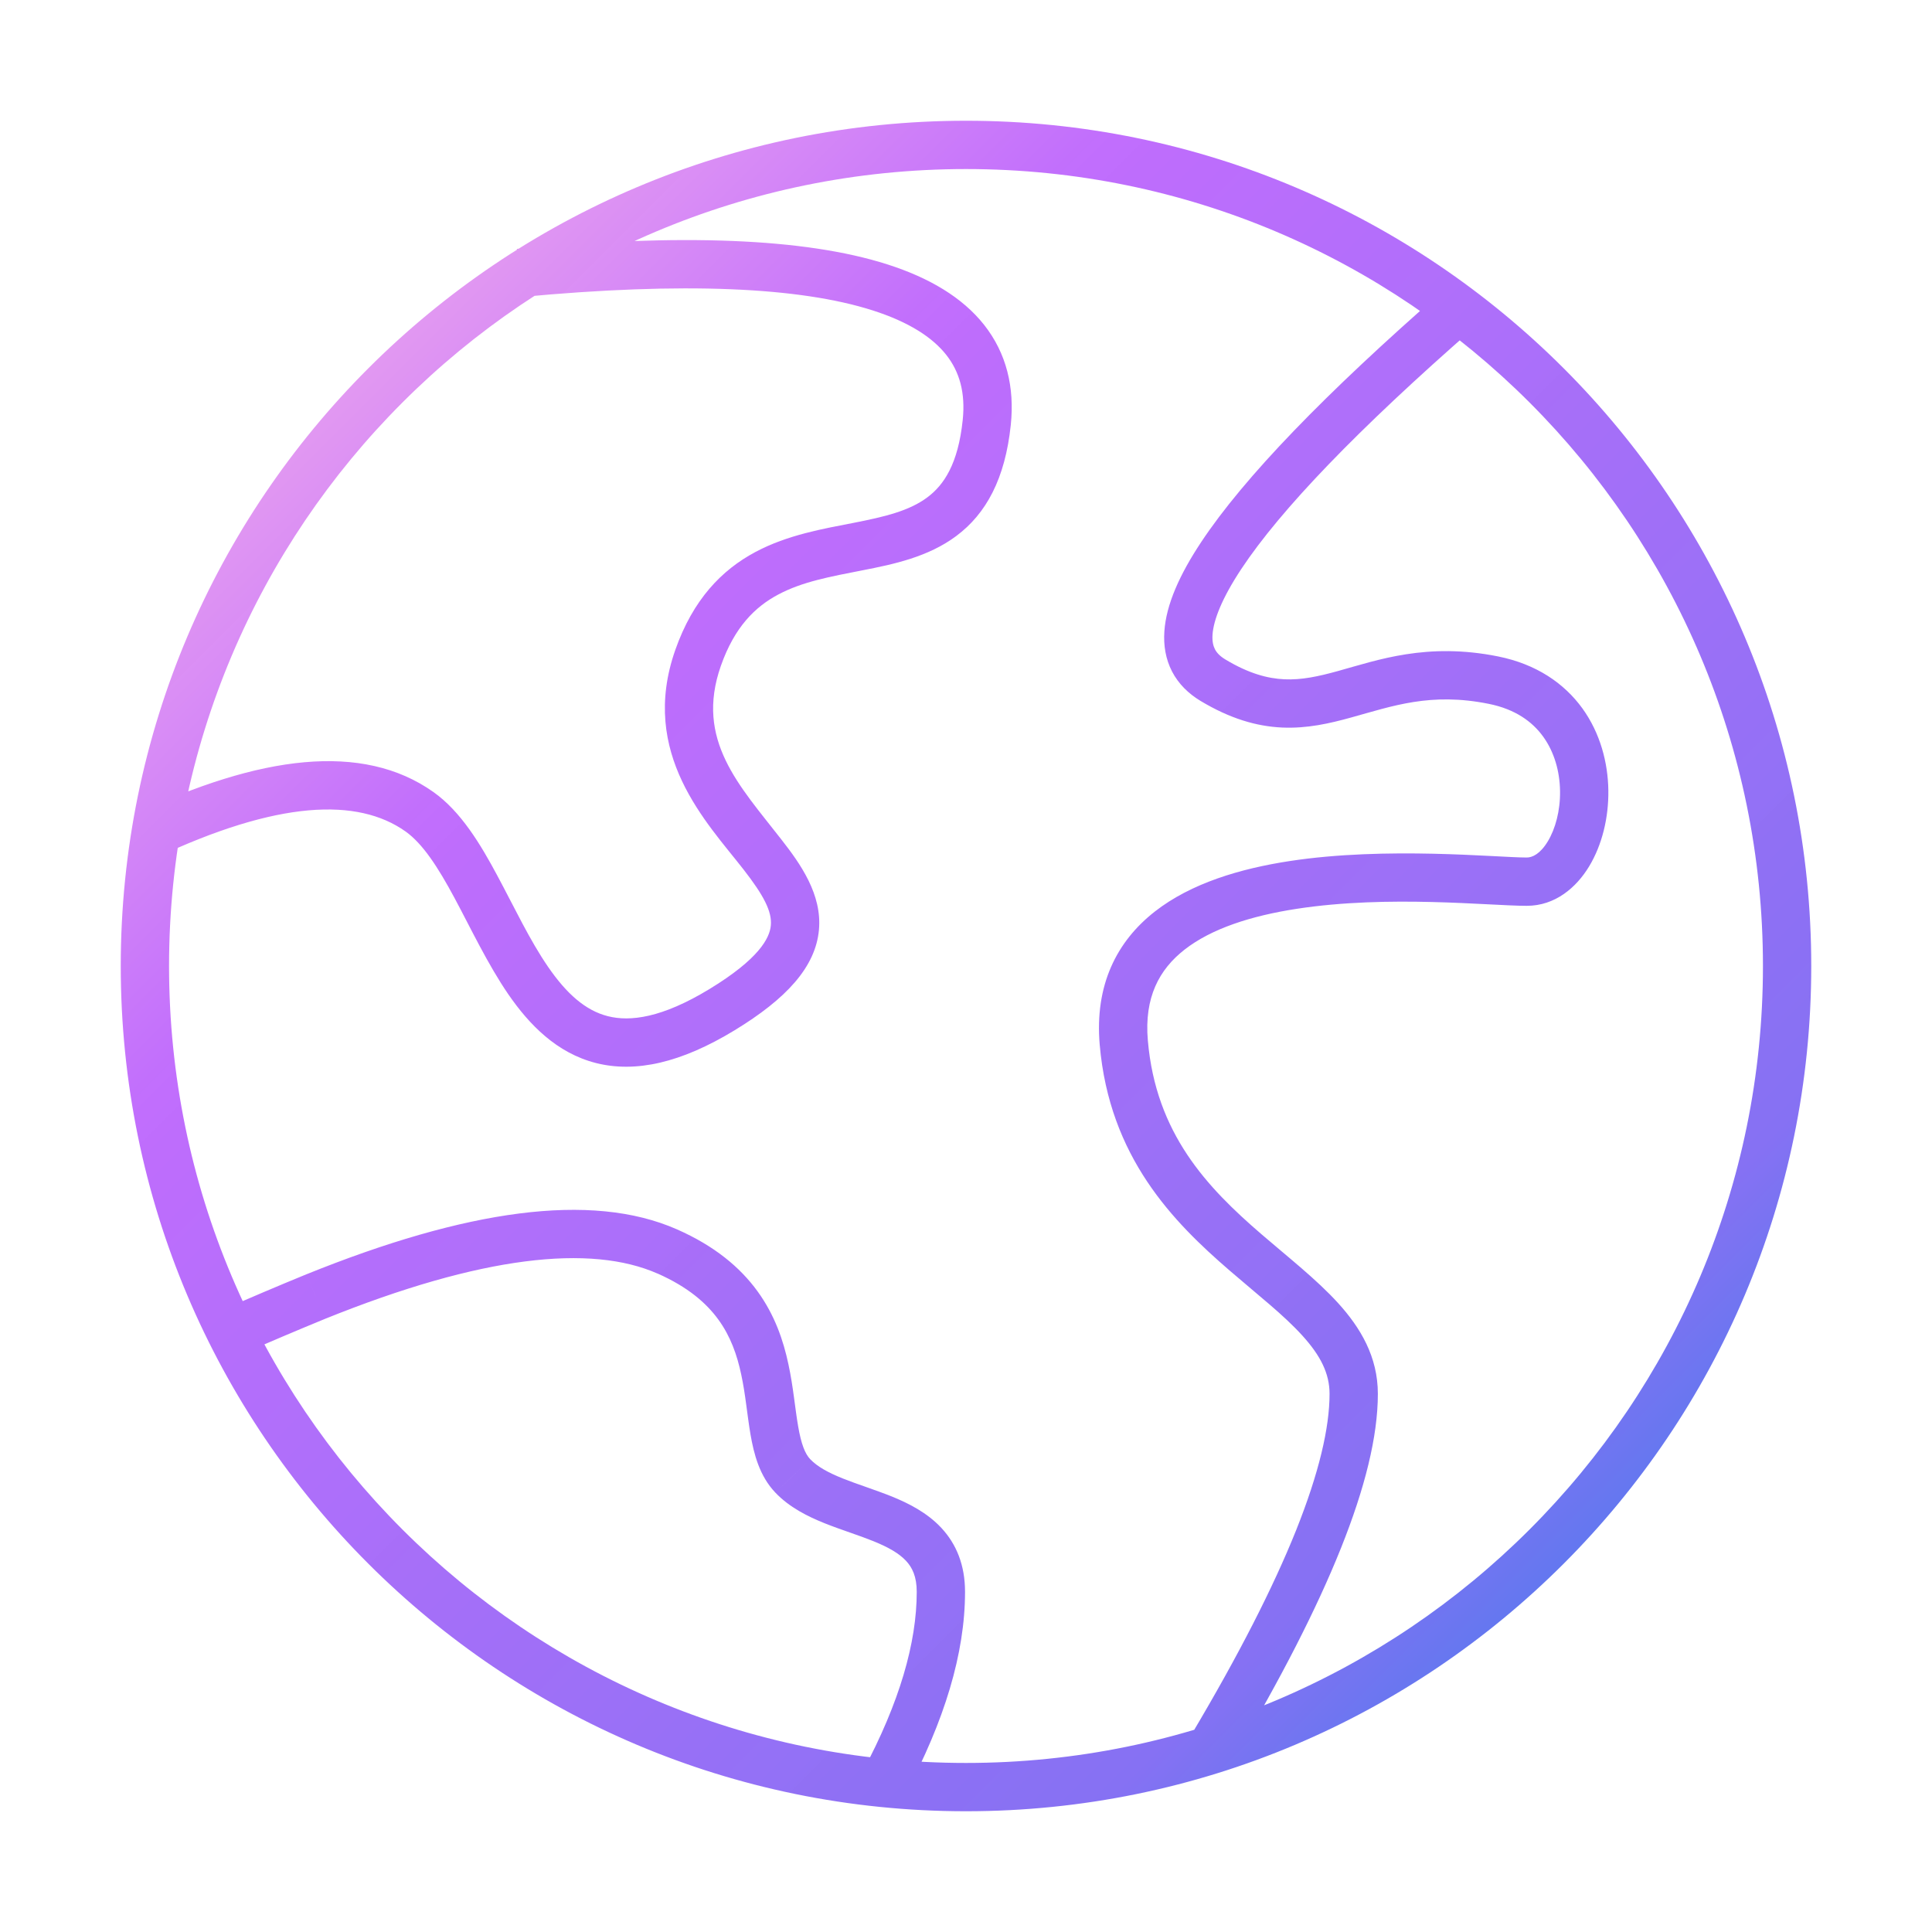 <?xml version="1.0" encoding="UTF-8"?>
<svg xmlns="http://www.w3.org/2000/svg" width="40" height="40" viewBox="0 0 40 40" fill="none">
  <path d="M8.687 16.808L8.397 17.215L8.687 16.808ZM14.454 13.62L14.925 13.785L14.925 13.785L14.454 13.62ZM20.429 8.748L19.932 8.696L19.932 8.696L20.429 8.748ZM30.529 6.777C30.737 6.595 30.758 6.279 30.577 6.071C30.395 5.863 30.079 5.842 29.871 6.023L30.529 6.777ZM25.111 14.082L25.369 13.653L25.369 13.653L25.111 14.082ZM24.681 35.889C24.54 36.127 24.618 36.434 24.856 36.575C25.093 36.716 25.4 36.638 25.541 36.4L24.681 35.889ZM4.587 27.129C4.334 27.241 4.22 27.536 4.331 27.788C4.442 28.041 4.737 28.156 4.99 28.045L4.587 27.129ZM6.536 26.844L6.349 26.381L6.346 26.382L6.536 26.844ZM13.815 25.91L14.017 25.453L14.017 25.453L13.815 25.91ZM16.415 30.558L16.777 30.213L16.776 30.213L16.415 30.558ZM17.864 36.671C17.734 36.915 17.826 37.218 18.07 37.348C18.313 37.478 18.616 37.386 18.746 37.142L17.864 36.671ZM20 37.5C29.665 37.5 37.5 29.665 37.5 20H36.5C36.5 29.113 29.113 36.5 20 36.5V37.5ZM37.5 20C37.5 10.335 29.665 2.5 20 2.5V3.5C29.113 3.5 36.5 10.887 36.5 20H37.5ZM20 2.5C10.335 2.5 2.5 10.335 2.5 20H3.5C3.5 10.887 10.887 3.5 20 3.5V2.5ZM2.5 20C2.5 29.665 10.335 37.5 20 37.5V36.5C10.887 36.5 3.5 29.113 3.5 20H2.5ZM3.213 17.766C5.755 16.566 7.41 16.514 8.397 17.215L8.976 16.4C7.507 15.356 5.371 15.641 2.787 16.861L3.213 17.766ZM8.397 17.215C8.75 17.467 9.063 17.944 9.412 18.595C9.739 19.204 10.099 19.967 10.525 20.587C10.958 21.215 11.526 21.802 12.339 22.009C13.159 22.216 14.1 22.006 15.209 21.331L14.689 20.477C13.703 21.077 13.044 21.156 12.585 21.039C12.118 20.921 11.728 20.57 11.349 20.02C10.964 19.46 10.658 18.802 10.293 18.122C9.951 17.484 9.544 16.803 8.976 16.4L8.397 17.215ZM15.209 21.331C16.282 20.678 16.883 20.022 16.955 19.256C17.024 18.519 16.571 17.885 16.18 17.384C15.311 16.266 14.384 15.324 14.925 13.785L13.982 13.454C13.224 15.609 14.641 17.034 15.391 17.998C15.811 18.537 15.987 18.872 15.959 19.163C15.934 19.425 15.711 19.855 14.689 20.477L15.209 21.331ZM14.925 13.785C15.209 12.978 15.636 12.563 16.111 12.31C16.619 12.039 17.201 11.937 17.866 11.806C18.492 11.684 19.216 11.533 19.799 11.097C20.417 10.636 20.81 9.913 20.927 8.8L19.932 8.696C19.837 9.607 19.54 10.043 19.201 10.296C18.827 10.576 18.327 10.697 17.674 10.825C17.06 10.945 16.309 11.071 15.641 11.428C14.94 11.801 14.348 12.414 13.982 13.454L14.925 13.785ZM20.927 8.8C21.009 8.016 20.836 7.311 20.376 6.727C19.925 6.156 19.236 5.75 18.373 5.474C16.659 4.926 14.083 4.835 10.701 5.153L10.794 6.149C14.149 5.833 16.556 5.943 18.069 6.427C18.819 6.667 19.305 6.985 19.591 7.347C19.866 7.696 19.991 8.131 19.932 8.696L20.927 8.8ZM29.871 6.023C27.438 8.148 25.756 9.885 24.868 11.225C24.428 11.888 24.144 12.512 24.107 13.072C24.087 13.362 24.133 13.645 24.266 13.903C24.4 14.16 24.605 14.36 24.853 14.51L25.369 13.653C25.252 13.582 25.189 13.51 25.154 13.442C25.119 13.374 25.095 13.28 25.104 13.14C25.125 12.84 25.294 12.393 25.702 11.777C26.511 10.556 28.106 8.892 30.529 6.777L29.871 6.023ZM24.853 14.51C25.465 14.878 26.015 15.039 26.546 15.063C27.066 15.086 27.536 14.976 27.967 14.857C28.833 14.618 29.618 14.33 30.821 14.572L31.018 13.591C29.541 13.294 28.52 13.667 27.701 13.893C27.289 14.007 26.946 14.08 26.591 14.064C26.246 14.048 25.856 13.946 25.369 13.653L24.853 14.51ZM30.821 14.572C31.373 14.682 31.728 14.943 31.951 15.253C32.181 15.572 32.293 15.972 32.299 16.377C32.305 16.785 32.202 17.161 32.046 17.419C31.887 17.682 31.724 17.754 31.61 17.754V18.754C32.201 18.754 32.639 18.372 32.902 17.936C33.168 17.496 33.307 16.931 33.299 16.363C33.291 15.792 33.133 15.182 32.763 14.668C32.385 14.146 31.808 13.75 31.018 13.591L30.821 14.572ZM31.61 17.754C30.99 17.754 28.7 17.52 26.696 17.828C25.686 17.983 24.663 18.283 23.909 18.873C23.122 19.489 22.662 20.393 22.768 21.628L23.765 21.542C23.687 20.647 24.002 20.07 24.525 19.661C25.08 19.227 25.902 18.961 26.848 18.816C28.756 18.523 30.821 18.754 31.61 18.754V17.754ZM22.768 21.628C22.97 23.959 24.287 25.294 25.458 26.305C26.06 26.825 26.574 27.222 26.964 27.652C27.339 28.065 27.527 28.436 27.527 28.858H28.527C28.527 28.089 28.166 27.488 27.705 26.98C27.26 26.49 26.653 26.016 26.111 25.548C24.994 24.584 23.931 23.472 23.765 21.542L22.768 21.628ZM27.527 28.858C27.527 29.559 27.309 30.495 26.834 31.684C26.36 32.866 25.645 34.267 24.681 35.889L25.541 36.4C26.521 34.751 27.263 33.302 27.762 32.055C28.258 30.815 28.527 29.743 28.527 28.858H27.527ZM4.99 28.045C5.565 27.791 6.144 27.546 6.726 27.307L6.346 26.382C5.757 26.623 5.17 26.873 4.587 27.129L4.99 28.045ZM6.723 27.308C9.98 25.993 12.232 25.759 13.614 26.368L14.017 25.453C12.232 24.666 9.632 25.055 6.349 26.381L6.723 27.308ZM13.614 26.367C14.242 26.645 14.625 26.979 14.874 27.322C15.125 27.668 15.26 28.051 15.346 28.457C15.39 28.661 15.421 28.866 15.449 29.077C15.477 29.28 15.504 29.5 15.539 29.703C15.608 30.099 15.723 30.558 16.053 30.903L16.776 30.213C16.667 30.098 16.589 29.901 16.525 29.532C16.494 29.353 16.47 29.163 16.44 28.942C16.411 28.726 16.376 28.49 16.324 28.248C16.221 27.762 16.045 27.232 15.683 26.734C15.319 26.233 14.788 25.793 14.017 25.453L13.614 26.367ZM16.053 30.903C16.347 31.212 16.73 31.4 17.077 31.539C17.253 31.609 17.435 31.673 17.604 31.732C17.776 31.792 17.936 31.849 18.087 31.91C18.395 32.035 18.614 32.161 18.758 32.315C18.886 32.452 18.98 32.639 18.98 32.957H19.98C19.98 32.402 19.8 31.967 19.49 31.634C19.196 31.318 18.813 31.125 18.464 30.983C18.286 30.912 18.104 30.848 17.935 30.788C17.761 30.727 17.601 30.671 17.449 30.61C17.139 30.486 16.92 30.363 16.777 30.213L16.053 30.903ZM18.98 32.957C18.98 34.013 18.624 35.247 17.864 36.671L18.746 37.142C19.552 35.631 19.98 34.233 19.98 32.957H18.98Z" fill="url(#paint0_linear_1555_7153)"></path>
  <defs>
    <linearGradient id="paint0_linear_1555_7153" x1="54" y1="20" x2="20" y2="-14" gradientUnits="userSpaceOnUse">
      <stop stop-color="#1E85E9"></stop>
      <stop offset="0.203" stop-color="#8671F3"></stop>
      <stop offset="0.707" stop-color="#C06CFD" stop-opacity="0.99"></stop>
      <stop offset="1" stop-color="#FFBEE8"></stop>
    </linearGradient>
  </defs>
</svg>
